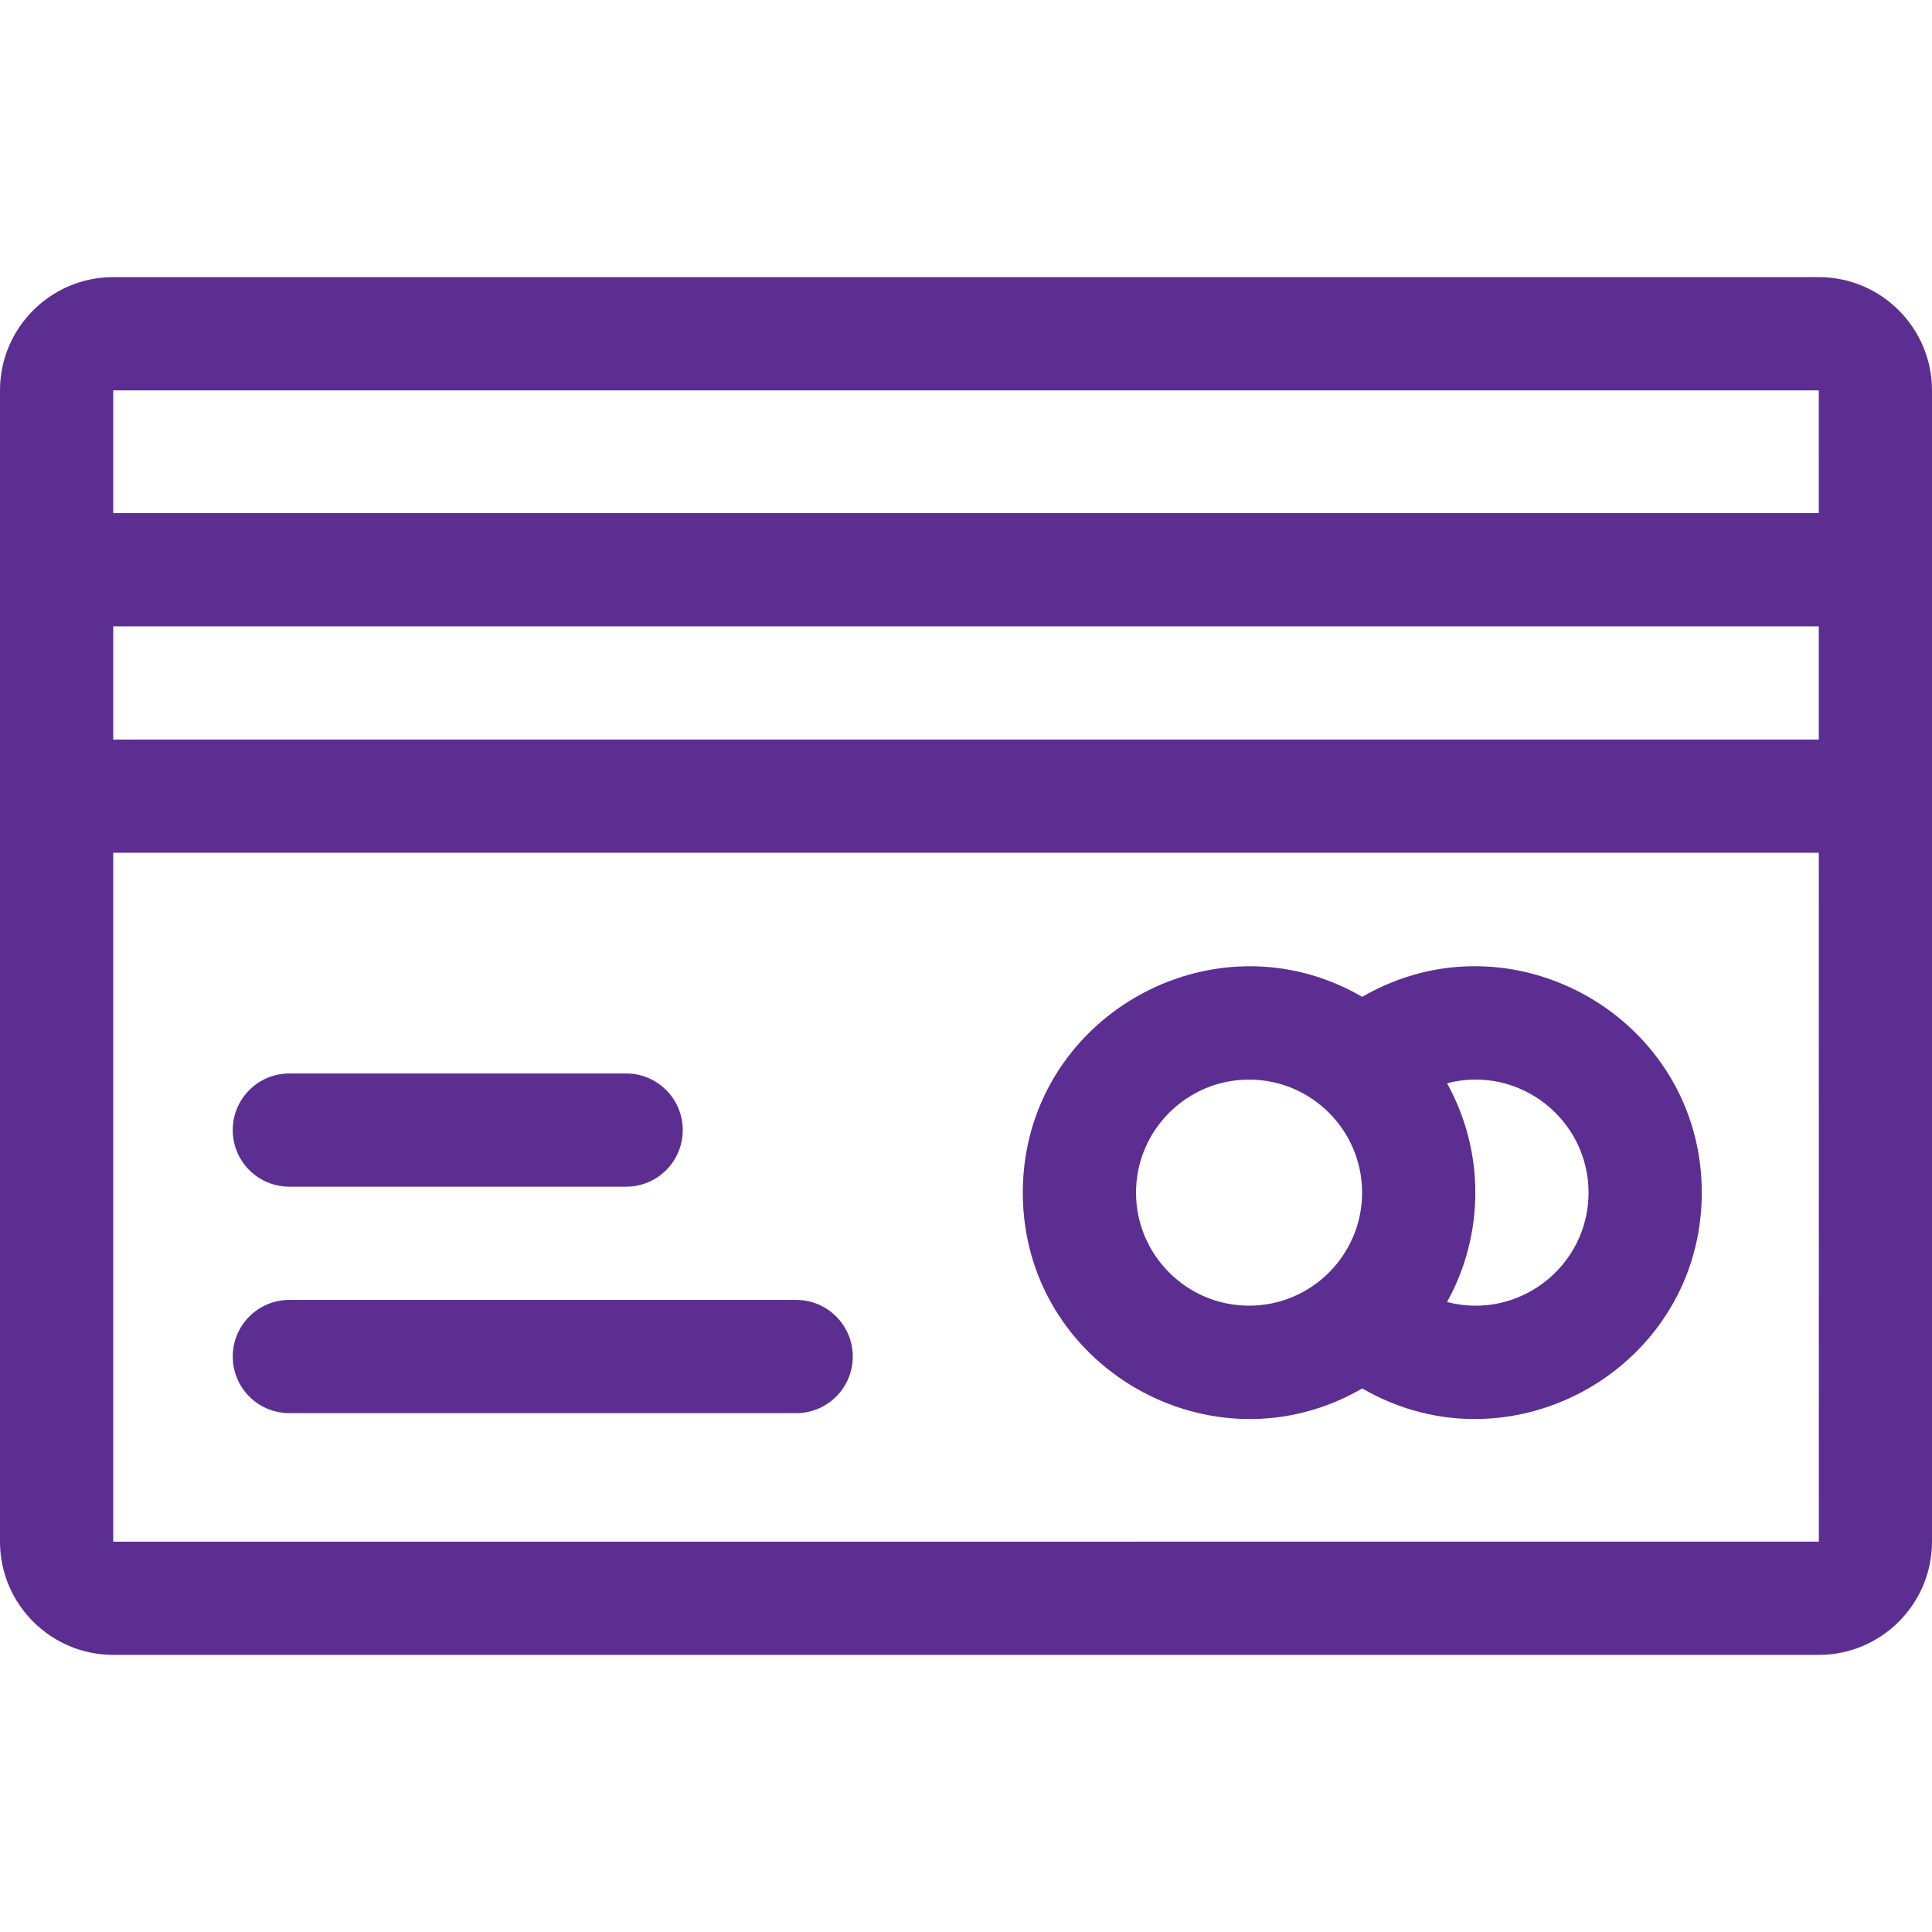 <svg fill="#5c2e91" enable-background="new 0 0 512 512" height="512" viewBox="0 0 512 512" width="512" xmlns="http://www.w3.org/2000/svg"><path d="m481.994 73.44h-451.988c-16.545 0-30.006 13.46-30.006 30.005v305.109c0 16.546 13.461 30.006 30.006 30.006h451.988c16.545 0 30.006-13.461 30.006-30.006v-305.109c0-16.545-13.461-30.005-30.006-30.005zm-451.988 92.542h451.992l.002 30.006h-451.994zm451.988-62.537.002 32.531h-451.99v-32.531zm-451.988 305.11v-182.56h451.996l.011 182.559c-28.852 0-428.039.001-452.007.001z"/><path d="m210.991 344.492h-134.31c-8.286 0-15.003 6.717-15.003 15.003s6.717 15.003 15.003 15.003h134.31c8.286 0 15.003-6.717 15.003-15.003s-6.717-15.003-15.003-15.003z"/><path d="m76.681 314.486h89.252c8.286 0 15.003-6.717 15.003-15.003s-6.717-15.003-15.003-15.003h-89.252c-8.286 0-15.003 6.717-15.003 15.003s6.717 15.003 15.003 15.003z"/><path d="m361.001 264.17c-39.622-22.985-89.948 5.631-89.948 51.891 0 46.179 50.246 74.924 89.948 51.892 39.74 23.015 89.987-5.697 89.987-51.892 0-46.124-50.175-74.946-89.987-51.891zm-59.942 51.891c0-16.517 13.438-29.956 29.956-29.956s29.956 13.438 29.956 29.956-13.438 29.956-29.956 29.956c-16.518.001-29.956-13.438-29.956-29.956zm82.423 28.987c9.896-17.843 10.094-39.774 0-57.972 19.112-4.964 37.5 9.564 37.5 28.986 0 19.434-18.4 33.947-37.5 28.986z"/></svg>